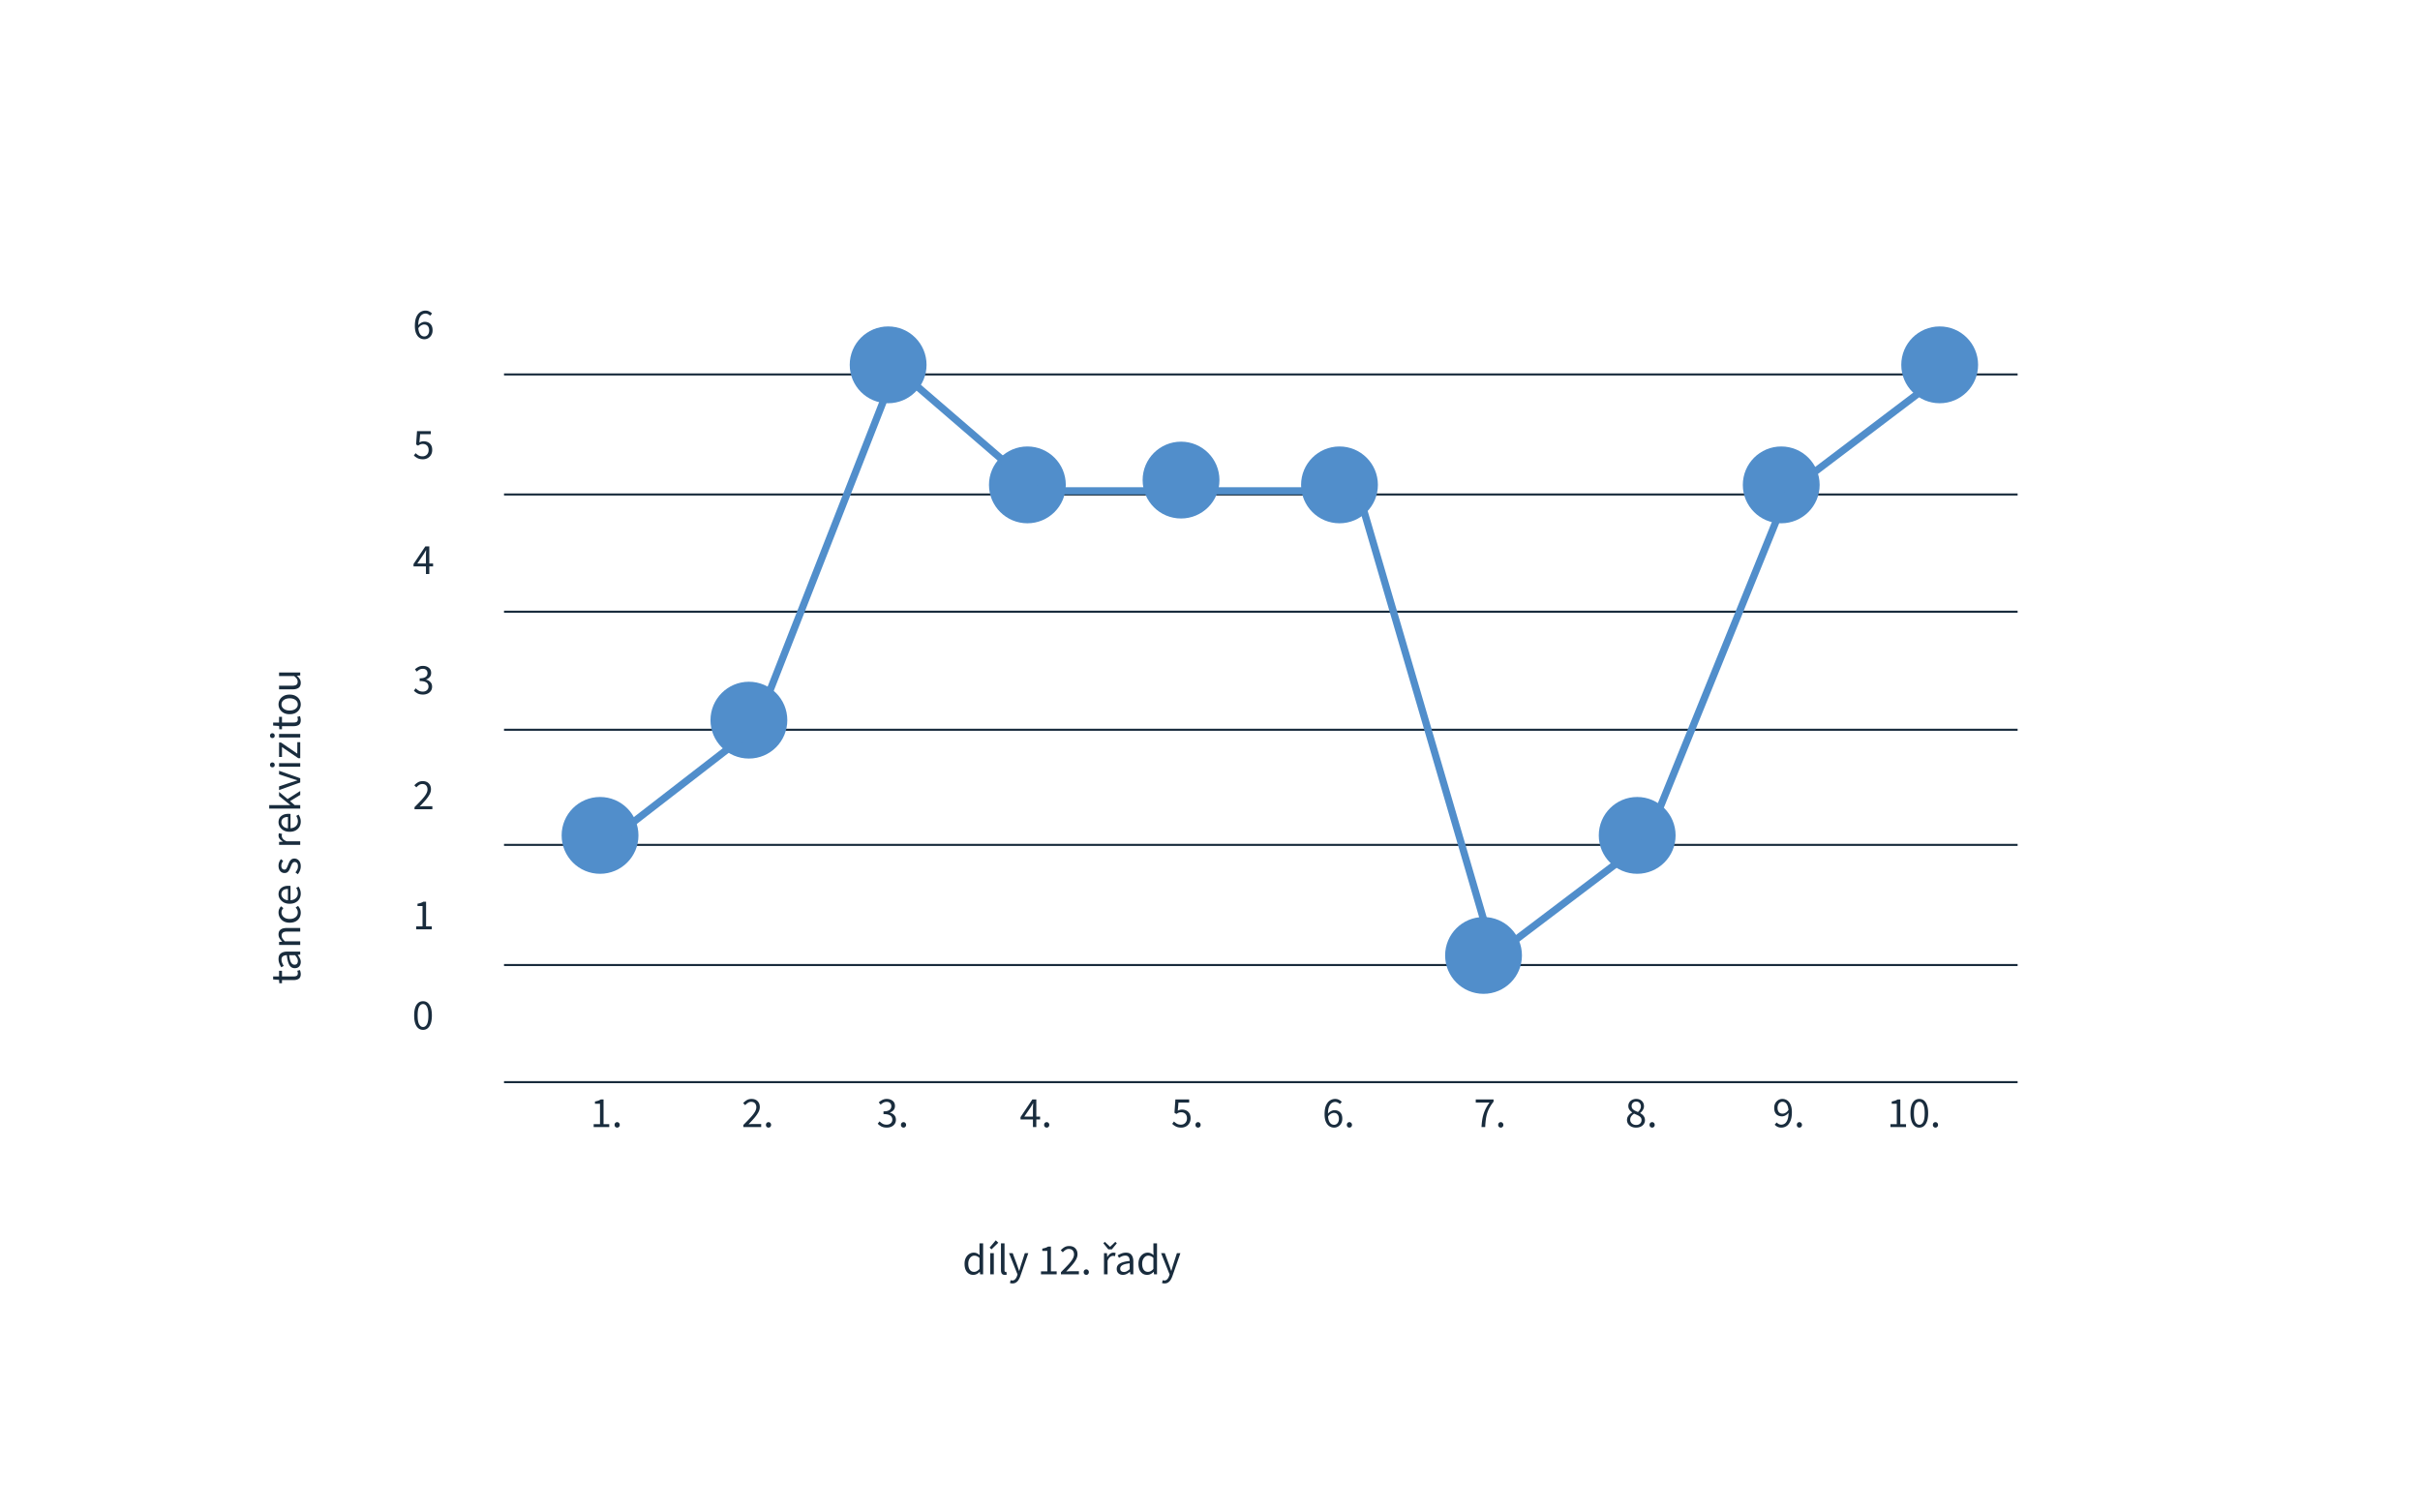 <svg xmlns="http://www.w3.org/2000/svg" fill="none" viewBox="0 0 1000 625">
	<path fill="#fff" d="M0 0h1000v625H0z"/>
	<path fill="#192C3D" d="M402.196 526.81c-1.092 0-1.968-.396-2.628-1.188-.66-.804-.99-1.932-.99-3.384 0-.948.174-1.764.522-2.448.36-.696.828-1.23 1.404-1.602a3.443 3.443 0 0 1 1.872-.558c.504 0 .942.09 1.314.27.372.18.75.426 1.134.738l-.072-1.494v-3.366h1.494v12.816h-1.224l-.126-1.026h-.054c-.336.336-.732.63-1.188.882-.456.24-.942.36-1.458.36Zm.324-1.242c.768 0 1.512-.402 2.232-1.206v-4.572c-.372-.336-.732-.57-1.08-.702a2.624 2.624 0 0 0-1.044-.216 2.08 2.08 0 0 0-1.278.432c-.372.276-.672.666-.9 1.17-.228.492-.342 1.074-.342 1.746 0 1.044.21 1.866.63 2.466.42.588 1.014.882 1.782.882Zm6.673 1.026v-8.748h1.476v8.748h-1.476Zm.504-10.314-.756-.738 2.538-3.006 1.044.99-2.826 2.754Zm5.491 10.53c-.552 0-.954-.168-1.206-.504-.24-.348-.36-.84-.36-1.476v-11.052h1.476v11.16c0 .228.042.396.126.504.084.096.18.144.288.144h.126c.048-.012.114-.024.198-.036l.198 1.116c-.096.048-.21.084-.342.108-.132.024-.3.036-.504.036Zm3.166 3.546c-.192 0-.378-.018-.558-.054a4.391 4.391 0 0 1-.468-.126l.288-1.17c.096.024.204.048.324.072.12.036.234.054.342.054.492 0 .9-.18 1.224-.54.324-.348.576-.792.756-1.332l.198-.648-3.51-8.766h1.53l1.782 4.842c.132.372.27.774.414 1.206.156.432.3.852.432 1.26h.072c.132-.396.258-.81.378-1.242.12-.432.24-.84.36-1.224l1.566-4.842h1.44l-3.294 9.468a7.707 7.707 0 0 1-.738 1.548 3.217 3.217 0 0 1-1.044 1.08c-.408.276-.906.414-1.494.414Zm11.808-3.762v-1.224h2.628v-8.46h-2.088v-.954c.528-.096.984-.21 1.368-.342a5.81 5.81 0 0 0 1.062-.504h1.134v10.26h2.376v1.224h-6.48Zm8.246 0v-.882c1.152-1.152 2.13-2.16 2.934-3.024.804-.876 1.416-1.662 1.836-2.358.42-.708.63-1.368.63-1.98 0-.66-.18-1.2-.54-1.62-.36-.42-.906-.63-1.638-.63-.48 0-.924.138-1.332.414-.408.264-.78.588-1.116.972l-.846-.846c.48-.528.99-.948 1.53-1.26.552-.324 1.2-.486 1.944-.486 1.068 0 1.908.312 2.52.936.612.612.918 1.428.918 2.448 0 .72-.204 1.452-.612 2.196-.396.732-.948 1.506-1.657 2.322a67.598 67.598 0 0 1-2.411 2.628l.972-.072c.336-.024.654-.036.954-.036h3.33v1.278h-7.416Zm10.477.216c-.3 0-.558-.102-.774-.306a1.134 1.134 0 0 1-.306-.81c0-.348.102-.624.306-.828.216-.216.474-.324.774-.324.288 0 .534.108.738.324.216.204.324.48.324.828 0 .324-.108.594-.324.81-.204.204-.45.306-.738.306Zm7.312-.216v-8.748h1.224l.126 1.584h.054c.3-.552.666-.99 1.098-1.314.432-.324.894-.486 1.386-.486.348 0 .66.06.936.18l-.288 1.296a3.329 3.329 0 0 0-.396-.108 2.35 2.35 0 0 0-.45-.036c-.372 0-.762.15-1.17.45-.396.3-.744.822-1.044 1.566v5.616h-1.476Zm1.782-10.332-2.052-2.52.63-.576 2.124 2.034h.072l2.124-2.034.63.576-2.052 2.52h-1.476Zm6.034 10.548c-.732 0-1.344-.216-1.836-.648-.48-.444-.72-1.056-.72-1.836 0-.96.426-1.692 1.278-2.196.864-.516 2.226-.876 4.086-1.08a3.45 3.45 0 0 0-.162-1.062 1.523 1.523 0 0 0-.54-.81c-.252-.216-.618-.324-1.098-.324-.504 0-.978.096-1.422.288-.444.192-.84.408-1.188.648l-.576-1.026a9.08 9.08 0 0 1 1.494-.756 4.969 4.969 0 0 1 1.944-.378c1.068 0 1.842.33 2.322.99.48.648.72 1.518.72 2.61v5.364h-1.224l-.126-1.044h-.054c-.408.336-.858.63-1.35.882a3.28 3.28 0 0 1-1.548.378Zm.432-1.188c.42 0 .816-.102 1.188-.306a6.67 6.67 0 0 0 1.188-.864v-2.43c-1.452.18-2.472.45-3.06.81-.576.36-.864.822-.864 1.386 0 .492.15.852.45 1.08.3.216.666.324 1.098.324Zm9.611 1.188c-1.092 0-1.968-.396-2.628-1.188-.66-.804-.99-1.932-.99-3.384 0-.948.174-1.764.522-2.448.36-.696.828-1.23 1.404-1.602a3.443 3.443 0 0 1 1.872-.558c.504 0 .942.09 1.314.27.372.18.75.426 1.134.738l-.072-1.494v-3.366h1.494v12.816h-1.224l-.126-1.026h-.054c-.336.336-.732.63-1.188.882-.456.24-.942.36-1.458.36Zm.324-1.242c.768 0 1.512-.402 2.232-1.206v-4.572c-.372-.336-.732-.57-1.08-.702a2.624 2.624 0 0 0-1.044-.216 2.08 2.08 0 0 0-1.278.432c-.372.276-.672.666-.9 1.17-.228.492-.342 1.074-.342 1.746 0 1.044.21 1.866.63 2.466.42.588 1.014.882 1.782.882Zm6.816 4.788c-.192 0-.378-.018-.558-.054a4.391 4.391 0 0 1-.468-.126l.288-1.17c.096.024.204.048.324.072.12.036.234.054.342.054.492 0 .9-.18 1.224-.54.324-.348.576-.792.756-1.332l.198-.648-3.51-8.766h1.53l1.782 4.842c.132.372.27.774.414 1.206.156.432.3.852.432 1.26h.072c.132-.396.258-.81.378-1.242.12-.432.24-.84.36-1.224l1.566-4.842h1.44l-3.294 9.468a7.707 7.707 0 0 1-.738 1.548 3.217 3.217 0 0 1-1.044 1.08c-.408.276-.906.414-1.494.414ZM245.318 465.739v-1.216h2.612v-8.409h-2.076v-.948a9.476 9.476 0 0 0 1.36-.34 5.878 5.878 0 0 0 1.056-.501h1.127v10.198h2.362v1.216h-6.441Zm9.716.215c-.298 0-.555-.101-.769-.304a1.127 1.127 0 0 1-.305-.805c0-.346.102-.621.305-.823.214-.215.471-.322.769-.322a.97.97 0 0 1 .733.322c.215.202.323.477.323.823 0 .322-.108.59-.323.805a.997.997 0 0 1-.733.304ZM307.167 465.739v-.876a118.05 118.05 0 0 0 2.916-3.006c.799-.871 1.408-1.652 1.825-2.344.417-.704.626-1.36.626-1.968 0-.656-.179-1.193-.537-1.61-.357-.418-.9-.626-1.628-.626-.477 0-.918.137-1.324.411a5.341 5.341 0 0 0-1.109.966l-.841-.841a6.392 6.392 0 0 1 1.521-1.252c.549-.322 1.193-.483 1.932-.483 1.062 0 1.897.31 2.505.93.608.609.913 1.42.913 2.433 0 .716-.203 1.444-.609 2.183-.393.728-.942 1.497-1.646 2.308a68.516 68.516 0 0 1-2.397 2.612c.31-.024.632-.047.966-.071.334-.024.65-.036.948-.036h3.31v1.27h-7.371Zm10.414.215c-.298 0-.555-.101-.77-.304a1.13 1.13 0 0 1-.304-.805c0-.346.102-.621.304-.823.215-.215.472-.322.77-.322a.97.97 0 0 1 .733.322c.215.202.322.477.322.823 0 .322-.107.59-.322.805a.997.997 0 0 1-.733.304ZM366.456 465.954c-.907 0-1.664-.161-2.272-.483-.609-.334-1.104-.71-1.485-1.127l.751-.966c.346.357.751.674 1.217.948.465.274 1.031.411 1.699.411.692 0 1.259-.19 1.7-.572.441-.382.662-.889.662-1.521 0-.453-.119-.847-.358-1.181-.227-.346-.608-.614-1.145-.805-.525-.191-1.24-.286-2.147-.286v-1.127c.811 0 1.449-.096 1.914-.287.478-.19.818-.447 1.02-.769.203-.322.304-.68.304-1.073 0-.561-.178-1.002-.536-1.324-.346-.322-.823-.483-1.432-.483-.477 0-.918.107-1.324.322a4.857 4.857 0 0 0-1.109.841l-.787-.931c.441-.417.93-.757 1.467-1.02.537-.274 1.139-.411 1.807-.411.99 0 1.807.256 2.451.769.644.501.966 1.211.966 2.129 0 .692-.191 1.259-.572 1.7-.382.441-.883.781-1.503 1.02v.071a3.386 3.386 0 0 1 1.753.984c.477.489.716 1.128.716 1.915 0 .668-.167 1.246-.501 1.735a3.238 3.238 0 0 1-1.36 1.127c-.56.263-1.193.394-1.896.394Zm6.907 0c-.298 0-.555-.101-.769-.304a1.126 1.126 0 0 1-.304-.805c0-.346.101-.621.304-.823.214-.215.471-.322.769-.322.286 0 .531.107.734.322.214.202.322.477.322.823 0 .322-.108.59-.322.805a1 1 0 0 1-.734.304ZM423.259 461.41h3.578v-3.31c0-.31.012-.68.036-1.11.024-.429.042-.793.054-1.091h-.072c-.143.274-.292.543-.447.805-.155.263-.316.531-.483.805l-2.666 3.901Zm3.578 4.329v-3.149h-5.134v-.966l4.884-7.299h1.646v7.085h1.556v1.18h-1.556v3.149h-1.396Zm5.691.215c-.298 0-.555-.101-.769-.304a1.126 1.126 0 0 1-.304-.805c0-.346.101-.621.304-.823.214-.215.471-.322.769-.322.286 0 .531.107.734.322.214.202.322.477.322.823 0 .322-.108.59-.322.805a1 1 0 0 1-.734.304ZM488.13 465.954c-.907 0-1.658-.161-2.254-.483-.597-.322-1.092-.68-1.485-1.074l.715-.966a6.79 6.79 0 0 0 1.199.913c.453.262 1.014.393 1.682.393.704 0 1.294-.232 1.771-.697.489-.478.734-1.116.734-1.915 0-.787-.221-1.401-.662-1.843-.442-.441-1.032-.662-1.772-.662-.393 0-.733.06-1.019.179-.275.12-.585.293-.931.519l-.787-.501.376-5.492h5.707v1.27h-4.419l-.304 3.381c.274-.143.548-.256.823-.34.274-.083.584-.125.93-.125.656 0 1.247.131 1.771.394.537.25.966.638 1.288 1.163.323.525.484 1.198.484 2.021s-.185 1.527-.555 2.112a3.553 3.553 0 0 1-1.413 1.306 4.08 4.08 0 0 1-1.879.447Zm6.943 0c-.298 0-.555-.101-.769-.304a1.126 1.126 0 0 1-.304-.805c0-.346.101-.621.304-.823.214-.215.471-.322.769-.322.286 0 .531.107.734.322.214.202.322.477.322.823 0 .322-.108.59-.322.805a1 1 0 0 1-.734.304ZM551.158 459.871c-.37 0-.769.119-1.199.358-.429.238-.823.62-1.181 1.145.096 1.109.352 1.956.77 2.54.429.585 1.008.877 1.735.877.561 0 1.032-.227 1.414-.68.381-.465.572-1.073.572-1.825 0-.739-.179-1.324-.537-1.753-.346-.441-.87-.662-1.574-.662Zm.125 6.083a3.49 3.49 0 0 1-2.004-.608c-.596-.406-1.067-1.014-1.413-1.825-.346-.823-.519-1.843-.519-3.06 0-1.526.203-2.755.608-3.685.418-.931.955-1.605 1.611-2.022.668-.429 1.377-.644 2.129-.644.62 0 1.151.119 1.592.358.453.226.841.513 1.163.859l-.823.912a2.374 2.374 0 0 0-.841-.644 2.295 2.295 0 0 0-1.038-.251c-.536 0-1.025.155-1.467.466-.441.298-.805.805-1.091 1.52-.274.704-.424 1.658-.447 2.863a3.997 3.997 0 0 1 1.252-1.038c.477-.262.948-.393 1.413-.393.99 0 1.778.298 2.362.894.596.585.895 1.461.895 2.63 0 .728-.155 1.366-.466 1.915-.31.548-.721.978-1.234 1.288a3.133 3.133 0 0 1-1.682.465Zm6.335 0c-.298 0-.555-.101-.769-.304a1.127 1.127 0 0 1-.305-.805c0-.346.102-.621.305-.823.214-.215.471-.322.769-.322a.97.97 0 0 1 .733.322c.215.202.323.477.323.823 0 .322-.108.59-.323.805a.997.997 0 0 1-.733.304ZM612.199 465.739c.072-1.431.221-2.713.447-3.846a15.464 15.464 0 0 1 1.038-3.221 18.206 18.206 0 0 1 1.825-3.077h-5.69v-1.27h7.354v.912a17.026 17.026 0 0 0-1.664 2.487c-.43.787-.763 1.586-1.002 2.397-.239.8-.417 1.658-.537 2.577a35.448 35.448 0 0 0-.25 3.041h-1.521Zm7.963.215c-.298 0-.555-.101-.769-.304a1.127 1.127 0 0 1-.305-.805c0-.346.102-.621.305-.823.214-.215.471-.322.769-.322a.97.97 0 0 1 .733.322c.215.202.322.477.322.823 0 .322-.107.59-.322.805a.997.997 0 0 1-.733.304ZM676.052 465.954c-.716 0-1.354-.131-1.914-.394a3.451 3.451 0 0 1-1.342-1.127 2.813 2.813 0 0 1-.483-1.61c0-.501.101-.942.304-1.324.214-.394.483-.734.805-1.02.334-.298.68-.542 1.038-.733v-.072a5.053 5.053 0 0 1-1.11-1.091c-.322-.43-.483-.943-.483-1.539 0-.584.143-1.097.43-1.539a2.836 2.836 0 0 1 1.163-1.019 3.55 3.55 0 0 1 1.646-.376c.99 0 1.771.286 2.343.859.585.572.877 1.3.877 2.182 0 .394-.083.77-.25 1.128-.167.345-.37.662-.609.948a4.716 4.716 0 0 1-.715.68v.071c.345.191.668.418.966.68.298.263.542.579.733.948.191.358.287.794.287 1.306 0 .561-.156 1.074-.466 1.539-.298.465-.727.835-1.288 1.109-.548.263-1.193.394-1.932.394Zm.805-6.441c.382-.346.674-.71.877-1.091.214-.382.322-.782.322-1.199 0-.561-.173-1.038-.519-1.431-.346-.394-.835-.591-1.467-.591-.525 0-.966.167-1.324.501-.346.334-.519.781-.519 1.342 0 .453.119.829.358 1.127.25.298.578.555.984.77.405.202.835.393 1.288.572Zm-.769 5.35c.668 0 1.204-.185 1.61-.555.417-.382.626-.865.626-1.449 0-.489-.143-.889-.429-1.199-.287-.31-.668-.578-1.145-.805a20.586 20.586 0 0 0-1.521-.662 4.48 4.48 0 0 0-1.145 1.073 2.376 2.376 0 0 0-.447 1.414c0 .632.232 1.157.697 1.574.477.406 1.062.609 1.754.609Zm6.621 1.091c-.298 0-.555-.101-.77-.304a1.13 1.13 0 0 1-.304-.805c0-.346.102-.621.304-.823.215-.215.472-.322.77-.322a.97.97 0 0 1 .733.322c.215.202.322.477.322.823 0 .322-.107.59-.322.805a.997.997 0 0 1-.733.304ZM124.279 402.484c0 .936-.27 1.59-.81 1.962-.54.36-1.242.54-2.106.54h-4.842v1.296h-1.116l-.09-1.368-2.448-.18v-1.242h2.448v-2.358h1.206v2.358h4.86c.54 0 .96-.096 1.26-.288.288-.204.432-.558.432-1.062 0-.156-.024-.324-.072-.504l-.162-.486 1.116-.288c.084.24.156.504.216.792.072.276.108.552.108.828Zm0-4.957c0 .732-.216 1.344-.648 1.836-.444.48-1.056.72-1.836.72-.96 0-1.692-.426-2.196-1.278-.516-.864-.876-2.226-1.08-4.086a3.45 3.45 0 0 0-1.062.162 1.523 1.523 0 0 0-.81.54c-.216.252-.324.618-.324 1.098 0 .504.096.978.288 1.422.192.444.408.84.648 1.188l-1.026.576a9.08 9.08 0 0 1-.756-1.494 4.969 4.969 0 0 1-.378-1.944c0-1.068.33-1.842.99-2.322.648-.48 1.518-.72 2.61-.72h5.364v1.224l-1.044.126v.054c.336.408.63.858.882 1.35.252.48.378.996.378 1.548Zm-1.188-.432c0-.42-.102-.816-.306-1.188a6.67 6.67 0 0 0-.864-1.188h-2.43c.18 1.452.45 2.472.81 3.06.36.576.822.864 1.386.864.492 0 .852-.15 1.08-.45.216-.3.324-.666.324-1.098Zm.972-6.622h-8.748v-1.224l1.26-.126v-.054a6.702 6.702 0 0 1-1.044-1.332 2.994 2.994 0 0 1-.432-1.602c0-.924.294-1.596.882-2.016.576-.432 1.422-.648 2.538-.648h5.544v1.476h-5.346c-.816 0-1.41.132-1.782.396-.372.264-.558.684-.558 1.26 0 .444.114.846.342 1.206.228.348.564.744 1.008 1.188h6.336v1.476Zm.216-13.3c0 .768-.18 1.464-.54 2.088-.36.624-.882 1.116-1.566 1.476-.684.36-1.506.54-2.466.54-.984 0-1.818-.192-2.502-.576-.684-.396-1.206-.912-1.566-1.548a4.231 4.231 0 0 1-.54-2.088c0-.576.102-1.068.306-1.476.204-.42.444-.78.72-1.08l.972.756a3.615 3.615 0 0 0-.558.81 1.993 1.993 0 0 0-.216.936c0 .528.144 1.002.432 1.422.276.408.672.732 1.188.972.504.228 1.092.342 1.764.342.996 0 1.806-.246 2.43-.738.612-.504.918-1.158.918-1.962 0-.408-.084-.786-.252-1.134a4.276 4.276 0 0 0-.63-.918l.99-.648c.348.396.624.834.828 1.314.192.48.288.984.288 1.512Zm0-7.912c0 .78-.18 1.488-.54 2.124-.372.636-.9 1.14-1.584 1.512-.684.372-1.5.558-2.448.558-.96 0-1.782-.186-2.466-.558-.684-.384-1.212-.876-1.584-1.476a3.532 3.532 0 0 1-.558-1.89c0-1.116.372-1.974 1.116-2.574.744-.612 1.74-.918 2.988-.918a6.1 6.1 0 0 1 .468.018c.144 0 .27.012.378.036v5.904c.924-.06 1.662-.348 2.214-.864.552-.528.828-1.212.828-2.052 0-.42-.06-.804-.18-1.152-.132-.36-.3-.702-.504-1.026l.972-.522c.24.372.45.798.63 1.278.18.468.27 1.002.27 1.602Zm-5.292 2.754v-4.68c-.888 0-1.56.192-2.016.576-.468.372-.702.9-.702 1.584 0 .612.24 1.164.72 1.656.468.48 1.134.768 1.998.864Zm5.292-14.027a4.71 4.71 0 0 1-.342 1.782 6.289 6.289 0 0 1-.864 1.476l-.99-.738c.3-.384.552-.78.756-1.188.192-.408.288-.87.288-1.386 0-.576-.132-1.008-.396-1.296-.276-.288-.6-.432-.972-.432-.3 0-.552.102-.756.306a2.194 2.194 0 0 0-.504.756c-.144.3-.276.612-.396.936-.156.408-.33.81-.522 1.206-.204.396-.462.72-.774.972-.324.252-.732.378-1.224.378a2.258 2.258 0 0 1-1.764-.792c-.48-.54-.72-1.284-.72-2.232 0-.54.096-1.044.288-1.512.192-.468.426-.87.702-1.206l.936.72c-.228.3-.414.612-.558.936a2.585 2.585 0 0 0-.216 1.062c0 .552.126.96.378 1.224.252.252.546.378.882.378.276 0 .504-.09.684-.27.168-.18.318-.414.45-.702.12-.288.246-.594.378-.918.156-.42.336-.834.54-1.242.192-.408.456-.744.792-1.008.324-.276.762-.414 1.314-.414.468 0 .9.126 1.296.378.396.24.714.6.954 1.08.24.468.36 1.05.36 1.746Zm-.216-8.859h-8.748v-1.224l1.584-.126v-.054c-.552-.3-.99-.666-1.314-1.098-.324-.432-.486-.894-.486-1.386 0-.348.06-.66.18-.936l1.296.288a3.329 3.329 0 0 0-.108.396 2.35 2.35 0 0 0-.036.45c0 .372.15.762.45 1.17.3.396.822.744 1.566 1.044h5.616v1.476Zm.216-9.61c0 .78-.18 1.488-.54 2.124-.372.636-.9 1.14-1.584 1.512-.684.372-1.5.558-2.448.558-.96 0-1.782-.186-2.466-.558-.684-.384-1.212-.876-1.584-1.476a3.532 3.532 0 0 1-.558-1.89c0-1.116.372-1.974 1.116-2.574.744-.612 1.74-.918 2.988-.918a6.1 6.1 0 0 1 .468.018c.144 0 .27.012.378.036v5.904c.924-.06 1.662-.348 2.214-.864.552-.528.828-1.212.828-2.052 0-.42-.06-.804-.18-1.152-.132-.36-.3-.702-.504-1.026l.972-.522c.24.372.45.798.63 1.278.18.468.27 1.002.27 1.602Zm-5.292 2.754v-4.68c-.888 0-1.56.192-2.016.576-.468.372-.702.9-.702 1.584 0 .612.24 1.164.72 1.656.468.48 1.134.768 1.998.864Zm5.076-8.138h-12.816v-1.458h8.676v-.054l-4.608-3.726v-1.638l3.51 2.934 5.238-3.33v1.62l-4.212 2.556 1.908 1.638h2.304v1.458Zm0-10.802-8.748 3.15v-1.53l4.968-1.656 1.296-.396a77.94 77.94 0 0 1 1.278-.414v-.072c-.42-.132-.846-.264-1.278-.396a26.674 26.674 0 0 0-1.296-.396l-4.968-1.656v-1.458l8.748 3.096v1.728Zm0-6.513h-8.748v-1.476h8.748v1.476Zm-10.548-.756c0 .288-.084.528-.252.72-.18.18-.42.27-.72.27-.288 0-.522-.09-.702-.27a1.012 1.012 0 0 1-.27-.72c0-.288.09-.522.27-.702a.918.918 0 0 1 .702-.288c.3 0 .54.096.72.288.168.18.252.414.252.702Zm10.548-2.755h-.792l-6.75-4.608v4.104h-1.206v-5.976h.792l6.75 4.608v-4.752h1.206v6.624Zm0-8.565h-8.748v-1.476h8.748v1.476Zm-10.548-.756c0 .288-.084.528-.252.72-.18.18-.42.27-.72.27-.288 0-.522-.09-.702-.27a1.012 1.012 0 0 1-.27-.72c0-.288.09-.522.27-.702a.918.918 0 0 1 .702-.288c.3 0 .54.096.72.288.168.18.252.414.252.702Zm10.764-6.427c0 .936-.27 1.59-.81 1.962-.54.36-1.242.54-2.106.54h-4.842v1.296h-1.116l-.09-1.368-2.448-.18v-1.242h2.448v-2.358h1.206v2.358h4.86c.54 0 .96-.096 1.26-.288.288-.204.432-.558.432-1.062 0-.156-.024-.324-.072-.504l-.162-.486 1.116-.288c.084.24.156.504.216.792.072.276.108.552.108.828Zm0-6.484c0 .708-.18 1.374-.54 1.998-.36.612-.882 1.11-1.566 1.494-.684.372-1.506.558-2.466.558-.984 0-1.818-.186-2.502-.558-.684-.384-1.206-.882-1.566-1.494a3.934 3.934 0 0 1-.54-1.998c0-.72.18-1.386.54-1.998.36-.612.882-1.104 1.566-1.476.684-.384 1.518-.576 2.502-.576.96 0 1.782.192 2.466.576.684.372 1.206.864 1.566 1.476.36.612.54 1.278.54 1.998Zm-1.224 0c0-.756-.306-1.362-.918-1.818-.624-.468-1.434-.702-2.43-.702-1.008 0-1.824.234-2.448.702-.624.456-.936 1.062-.936 1.818 0 .744.312 1.35.936 1.818.624.468 1.44.702 2.448.702.996 0 1.806-.234 2.43-.702.612-.468.918-1.074.918-1.818Zm1.224-8.91c0 .924-.288 1.602-.864 2.034-.588.432-1.44.648-2.556.648h-5.544v-1.494h5.346c.816 0 1.41-.126 1.782-.378.372-.264.558-.684.558-1.26a2.15 2.15 0 0 0-.342-1.206c-.24-.36-.618-.744-1.134-1.152h-6.21v-1.476h8.748v1.224l-1.368.126v.054c.48.408.864.84 1.152 1.296.288.456.432.984.432 1.584ZM734.527 457.778c0 .739.173 1.33.519 1.771.358.429.888.644 1.592.644.382 0 .781-.119 1.199-.358.429-.238.829-.626 1.198-1.163-.095-1.109-.357-1.95-.787-2.522-.429-.585-1.008-.877-1.735-.877-.549 0-1.02.232-1.414.698-.381.453-.572 1.055-.572 1.807Zm1.574 8.176c-.608 0-1.145-.113-1.61-.34a4.247 4.247 0 0 1-1.145-.859l.823-.93c.239.274.519.495.841.662.334.167.68.25 1.038.25a2.58 2.58 0 0 0 1.485-.465c.453-.31.817-.823 1.091-1.538.286-.716.435-1.682.447-2.899a4.132 4.132 0 0 1-1.252 1.074c-.477.262-.954.393-1.431.393-.978 0-1.766-.292-2.362-.876-.585-.597-.877-1.479-.877-2.648 0-.728.155-1.366.465-1.915a3.526 3.526 0 0 1 1.217-1.288 3.193 3.193 0 0 1 1.682-.465 3.52 3.52 0 0 1 2.022.608c.596.406 1.061 1.014 1.395 1.825.346.811.519 1.831.519 3.06 0 1.526-.209 2.755-.626 3.685-.406.93-.937 1.61-1.593 2.04a3.893 3.893 0 0 1-2.129.626Zm7.462 0a1.08 1.08 0 0 1-.769-.304 1.126 1.126 0 0 1-.304-.805c0-.346.101-.621.304-.823.215-.215.471-.322.769-.322.287 0 .531.107.734.322.214.202.322.477.322.823 0 .322-.108.59-.322.805a.999.999 0 0 1-.734.304ZM781.178 465.739v-1.216h2.612v-8.409h-2.075v-.948a9.51 9.51 0 0 0 1.36-.34 5.9 5.9 0 0 0 1.055-.501h1.127v10.198h2.362v1.216h-6.441Zm11.935.215c-1.145 0-2.046-.513-2.702-1.539-.644-1.037-.966-2.51-.966-4.419 0-1.92.322-3.381.966-4.383.656-1.002 1.557-1.503 2.702-1.503 1.133 0 2.022.501 2.666 1.503.656 1.002.984 2.463.984 4.383 0 1.909-.328 3.382-.984 4.419-.644 1.026-1.533 1.539-2.666 1.539Zm0-1.181c.668 0 1.204-.376 1.61-1.127.406-.763.608-1.98.608-3.65s-.202-2.868-.608-3.596c-.406-.74-.942-1.109-1.61-1.109-.668 0-1.211.369-1.628 1.109-.406.728-.609 1.926-.609 3.596 0 1.67.203 2.887.609 3.65.417.751.96 1.127 1.628 1.127Zm6.675 1.181c-.299 0-.555-.101-.77-.304a1.126 1.126 0 0 1-.304-.805c0-.346.101-.621.304-.823a1.05 1.05 0 0 1 .77-.322c.286 0 .53.107.733.322.215.202.322.477.322.823 0 .322-.107.59-.322.805a.998.998 0 0 1-.733.304ZM174.811 425.568c-1.145 0-2.045-.513-2.701-1.539-.644-1.038-.966-2.511-.966-4.419 0-1.92.322-3.382.966-4.383.656-1.002 1.556-1.503 2.701-1.503 1.133 0 2.022.501 2.666 1.503.656 1.001.984 2.463.984 4.383 0 1.908-.328 3.381-.984 4.419-.644 1.026-1.533 1.539-2.666 1.539Zm0-1.181c.668 0 1.205-.376 1.611-1.127.405-.764.608-1.98.608-3.65s-.203-2.869-.608-3.596c-.406-.74-.943-1.109-1.611-1.109s-1.21.369-1.628 1.109c-.405.727-.608 1.926-.608 3.596 0 1.67.203 2.886.608 3.65.418.751.96 1.127 1.628 1.127ZM171.985 384.016v-1.217h2.612v-8.409h-2.076v-.948a9.51 9.51 0 0 0 1.36-.34c.394-.143.746-.31 1.056-.501h1.127v10.198h2.362v1.217h-6.441ZM174.794 287.008c-.907 0-1.664-.161-2.273-.483-.608-.334-1.103-.71-1.485-1.127l.752-.966a5.69 5.69 0 0 0 1.217.948c.465.274 1.031.412 1.699.412.692 0 1.259-.191 1.7-.573.441-.382.662-.889.662-1.521 0-.453-.119-.847-.358-1.181-.227-.345-.608-.614-1.145-.805-.525-.191-1.241-.286-2.147-.286v-1.127c.811 0 1.449-.096 1.914-.286.477-.191.817-.448 1.02-.77.203-.322.304-.68.304-1.073 0-.561-.179-1.002-.536-1.324-.346-.322-.823-.483-1.432-.483-.477 0-.918.107-1.324.322a4.886 4.886 0 0 0-1.109.841l-.787-.931c.441-.417.93-.757 1.467-1.019.537-.275 1.139-.412 1.807-.412.99 0 1.807.257 2.451.769.644.501.966 1.211.966 2.13 0 .691-.191 1.258-.572 1.699-.382.441-.883.781-1.503 1.02v.072a3.386 3.386 0 0 1 1.753.984c.477.489.716 1.127.716 1.914 0 .668-.167 1.246-.501 1.735a3.247 3.247 0 0 1-1.36 1.128c-.56.262-1.193.393-1.896.393ZM174.758 189.786c-.907 0-1.658-.161-2.254-.483-.597-.322-1.092-.68-1.485-1.074l.715-.966a6.79 6.79 0 0 0 1.199.913c.453.262 1.014.393 1.682.393.703 0 1.294-.232 1.771-.697.489-.477.734-1.116.734-1.915 0-.787-.221-1.401-.662-1.843-.442-.441-1.032-.662-1.772-.662-.393 0-.733.06-1.02.179-.274.12-.584.293-.93.519l-.787-.501.376-5.492h5.707v1.27h-4.419l-.304 3.381c.274-.143.548-.256.823-.34.274-.083.584-.125.93-.125.656 0 1.246.131 1.771.394.537.25.966.638 1.288 1.163.322.525.483 1.198.483 2.021s-.184 1.527-.554 2.112a3.542 3.542 0 0 1-1.414 1.306 4.074 4.074 0 0 1-1.878.447ZM171.287 334.413v-.877a118.05 118.05 0 0 0 2.916-3.006c.799-.871 1.408-1.652 1.825-2.344.418-.703.626-1.359.626-1.968 0-.656-.179-1.192-.536-1.61-.358-.417-.901-.626-1.629-.626-.477 0-.918.137-1.323.411a5.297 5.297 0 0 0-1.11.967l-.841-.841a6.373 6.373 0 0 1 1.521-1.253c.549-.322 1.193-.483 1.932-.483 1.062 0 1.897.31 2.505.931.608.608.913 1.419.913 2.433 0 .715-.203 1.443-.609 2.183-.393.727-.942 1.496-1.646 2.308a68.446 68.446 0 0 1-2.397 2.612l.966-.072c.334-.024.65-.036.948-.036h3.31v1.271h-7.371ZM172.432 232.861h3.578v-3.31c0-.31.012-.68.036-1.109a72.3 72.3 0 0 0 .054-1.092h-.072c-.143.275-.292.543-.447.805-.155.263-.316.531-.483.805l-2.666 3.901Zm3.578 4.329v-3.148h-5.135v-.967l4.885-7.299h1.646v7.085h1.556v1.181h-1.556v3.148h-1.396ZM175.241 134.1c-.37 0-.769.119-1.199.358-.429.238-.823.62-1.181 1.145.096 1.109.352 1.956.77 2.54.429.585 1.008.877 1.735.877.561 0 1.032-.227 1.414-.68.381-.465.572-1.073.572-1.825 0-.739-.179-1.324-.537-1.753-.346-.441-.87-.662-1.574-.662Zm.125 6.083a3.49 3.49 0 0 1-2.004-.608c-.596-.406-1.067-1.014-1.413-1.825-.346-.823-.519-1.843-.519-3.06 0-1.526.203-2.755.608-3.685.418-.931.955-1.605 1.611-2.022.668-.429 1.377-.644 2.129-.644.62 0 1.151.119 1.592.358.453.226.841.513 1.163.859l-.823.912a2.374 2.374 0 0 0-.841-.644 2.295 2.295 0 0 0-1.038-.251c-.536 0-1.025.155-1.467.466-.441.298-.805.805-1.091 1.52-.274.704-.424 1.658-.447 2.863a3.997 3.997 0 0 1 1.252-1.038c.477-.262.948-.393 1.413-.393.99 0 1.778.298 2.362.894.596.585.895 1.461.895 2.63 0 .728-.155 1.366-.466 1.915-.31.548-.721.978-1.234 1.288a3.133 3.133 0 0 1-1.682.465Z"/>
	<path stroke="#192C3D" stroke-miterlimit="10" stroke-width=".852" d="M208.27 447.172h625.451M208.27 349.128h625.451M208.27 252.774h625.451M208.27 204.333h625.451M208.27 301.556h625.451M208.27 398.778h625.451M208.27 154.73h625.451"/>
	<circle cx="247.952" cy="345.207" r="15.873" fill="#518ECB"/>
	<circle cx="309.46" cy="297.587" r="15.873" fill="#518ECB"/>
	<circle cx="367" cy="150.762" r="15.873" fill="#518ECB"/>
	<circle cx="424.54" cy="200.365" r="15.873" fill="#518ECB"/>
	<circle cx="488.032" cy="198.381" r="15.873" fill="#518ECB"/>
	<circle cx="553.508" cy="200.365" r="15.873" fill="#518ECB"/>
	<circle cx="613.032" cy="394.81" r="15.873" fill="#518ECB"/>
	<circle cx="676.523" cy="345.207" r="15.873" fill="#518ECB"/>
	<circle cx="736.048" cy="200.365" r="15.873" fill="#518ECB"/>
	<circle cx="801.523" cy="150.762" r="15.873" fill="#518ECB"/>
	<path stroke="#518ECB" stroke-width="3" d="m251.003 347.989 61.508-47.619M312.032 301.008l57.54-146.825M371.948 153.594l57.54 49.603M428.508 202.833H492M490.016 202.833h67.46M560.899 201.927l57.54 196.429M614.11 397.582l65.476-49.603M679.102 350.595l59.524-146.825M739.11 203.138l65.476-49.603"/>
</svg>
